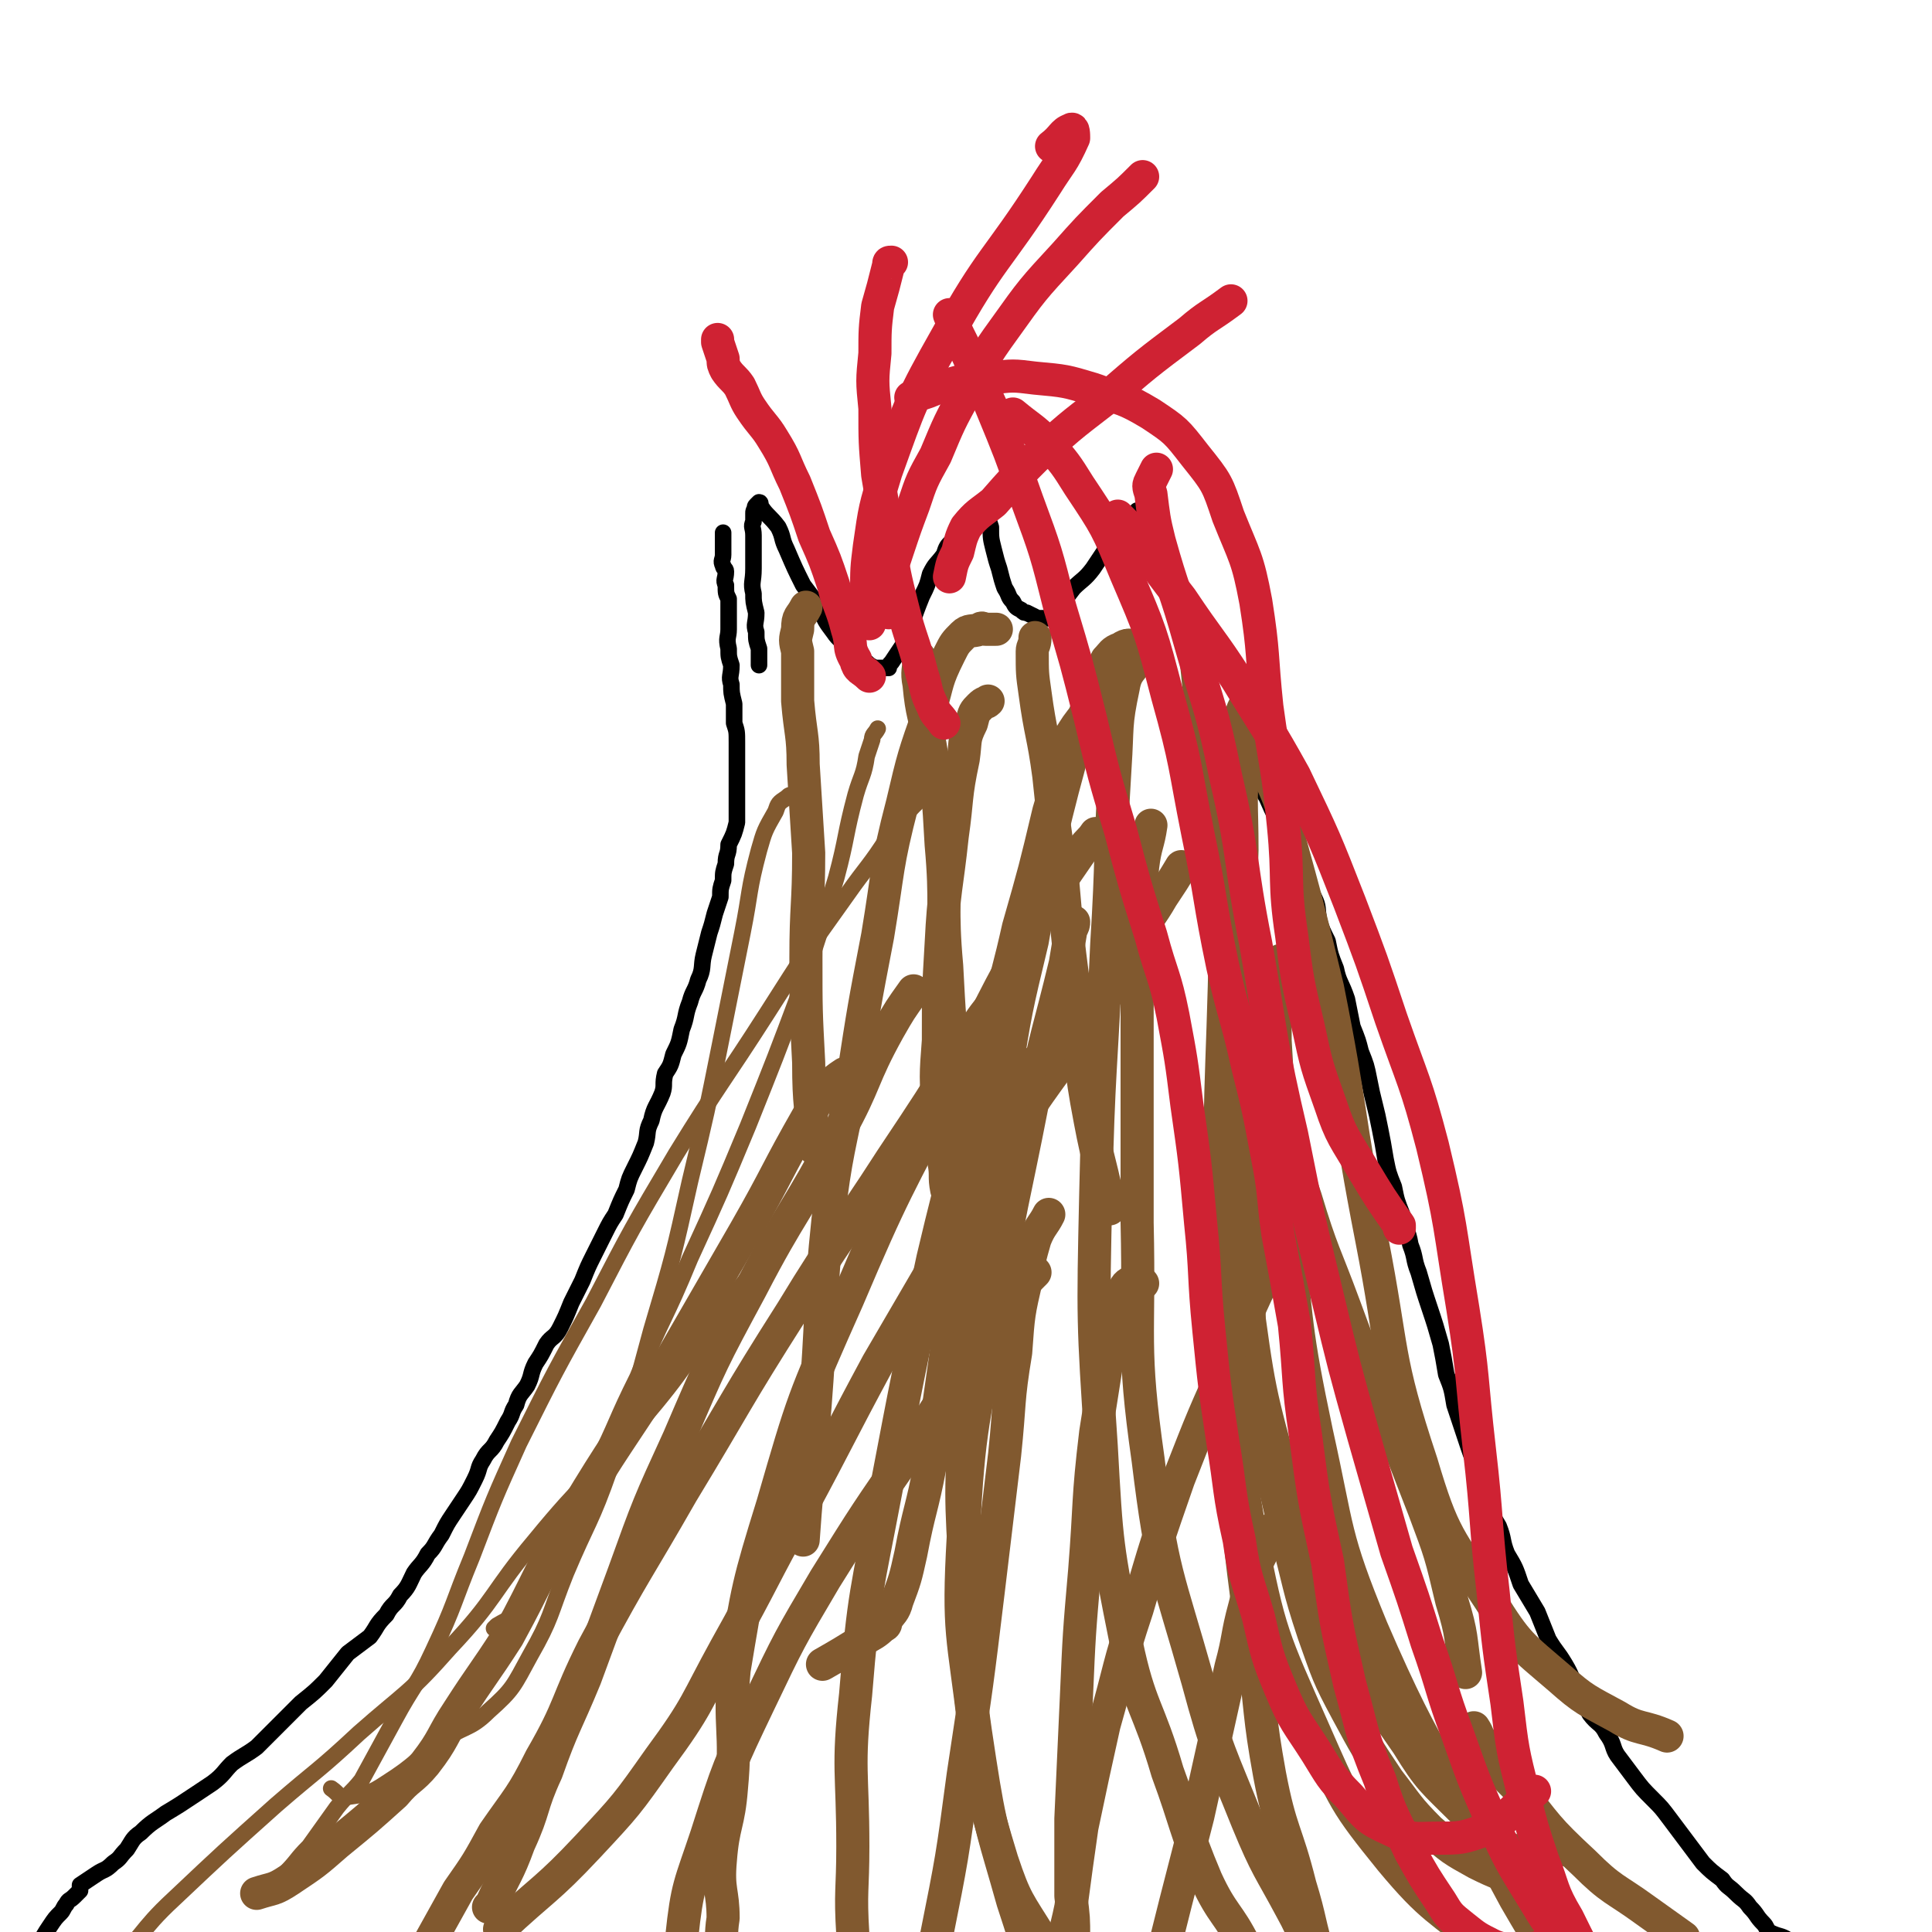 <svg viewBox='0 0 700 700' version='1.1' xmlns='http://www.w3.org/2000/svg' xmlns:xlink='http://www.w3.org/1999/xlink'><g fill='none' stroke='#000000' stroke-width='6' stroke-linecap='round' stroke-linejoin='round'><path d='M262,193c0,0 0,0 0,0 0,1 0,1 0,3 0,1 0,1 0,2 0,2 0,2 0,3 0,2 -1,2 0,4 0,1 1,1 1,2 0,3 -1,3 0,5 0,3 0,3 1,5 0,3 0,3 0,6 0,2 0,2 0,5 0,3 -1,3 0,7 0,3 0,3 1,6 0,4 -1,4 0,7 0,3 0,3 1,7 0,3 0,3 0,7 1,3 1,3 1,7 0,4 0,4 0,8 0,4 0,4 0,8 0,3 0,3 0,7 0,3 0,3 0,6 -1,4 -1,4 -3,8 0,4 -1,3 -1,7 -1,3 -1,3 -1,6 -1,3 -1,3 -1,6 -1,3 -1,3 -2,6 -1,4 -1,4 -2,7 -1,4 -1,4 -2,8 -1,4 0,5 -2,9 -1,4 -2,4 -3,8 -2,5 -1,5 -3,10 -1,5 -1,5 -3,9 -1,4 -1,4 -3,7 -1,4 0,4 -1,7 -2,5 -3,5 -4,10 -2,4 -1,4 -2,8 -2,5 -2,5 -4,9 -2,4 -2,4 -3,8 -2,4 -2,4 -4,9 -2,3 -2,3 -4,7 -2,4 -2,4 -4,8 -2,4 -2,4 -4,9 -2,4 -2,4 -4,8 -2,5 -2,5 -4,9 -2,4 -3,3 -5,6 -2,4 -2,4 -4,7 -2,4 -1,4 -3,8 -2,3 -3,3 -4,7 -2,3 -1,3 -3,6 -2,4 -2,4 -4,7 -2,4 -3,3 -5,7 -2,3 -1,3 -3,7 -2,4 -2,4 -4,7 -2,3 -2,3 -4,6 -2,3 -2,3 -4,7 -3,4 -2,4 -5,7 -2,4 -3,4 -5,7 -2,4 -2,5 -5,8 -2,4 -3,3 -5,7 -4,4 -3,4 -6,8 -4,3 -4,3 -8,6 -4,5 -4,5 -8,10 -4,4 -4,4 -9,8 -4,4 -4,4 -8,8 -4,4 -4,4 -8,8 -4,3 -5,3 -9,6 -3,3 -3,4 -7,7 -3,2 -3,2 -6,4 -6,4 -6,4 -11,7 -4,3 -5,3 -9,7 -3,2 -3,3 -5,6 -3,3 -2,3 -5,5 -3,3 -3,2 -6,4 -3,2 -3,2 -6,4 0,1 0,1 0,2 -1,1 -1,1 -2,2 -2,2 -2,1 -3,3 -1,1 -1,2 -2,3 -2,2 -2,2 -4,5 -2,3 -2,3 -4,7 -1,2 0,3 -1,6 -1,2 -2,1 -3,3 '/><path d='M275,241c0,0 0,0 0,0 0,-3 0,-3 0,-6 -1,-3 -1,-3 -1,-6 -1,-3 0,-3 0,-7 -1,-4 -1,-4 -1,-7 -1,-4 0,-4 0,-9 0,-3 0,-3 0,-7 0,-3 0,-3 0,-5 0,-3 -1,-3 0,-5 0,-2 0,-2 0,-3 0,-1 0,-1 1,-2 0,0 -1,0 0,-1 0,0 1,-1 1,-1 1,0 0,1 1,2 2,3 3,3 6,7 2,4 1,4 3,8 3,7 3,7 6,13 3,4 3,4 6,8 2,5 2,5 5,9 2,3 3,3 6,6 2,2 2,2 5,4 2,2 2,2 4,3 2,0 2,0 4,0 0,0 1,0 1,0 0,-1 0,-1 1,-2 2,-3 2,-3 4,-6 2,-3 1,-4 3,-7 2,-6 2,-6 4,-11 2,-4 2,-4 3,-8 2,-4 2,-3 5,-7 1,-3 1,-3 3,-5 2,-3 2,-3 4,-5 1,-2 1,-2 2,-4 2,-1 2,0 3,-1 2,-1 2,-2 3,-2 0,0 0,1 1,2 0,2 0,2 1,5 0,4 0,4 1,8 1,4 1,4 2,7 1,4 1,4 2,7 2,3 1,3 3,5 1,2 1,2 3,3 1,1 1,1 2,1 2,1 2,1 4,2 1,0 1,0 2,0 1,0 1,0 2,0 1,-1 1,-2 3,-4 3,-3 3,-3 6,-7 3,-3 4,-3 7,-7 2,-3 2,-3 4,-6 2,-3 1,-3 3,-6 2,-2 2,-1 4,-3 1,-1 1,-1 2,-3 1,-1 1,-1 2,-2 1,0 1,-1 1,-1 0,0 0,1 -1,2 0,0 0,0 0,1 0,1 0,1 0,1 1,1 1,1 1,2 1,1 1,1 2,2 1,1 1,1 2,2 1,2 1,2 2,4 1,2 1,2 1,4 1,2 1,3 2,5 1,3 2,3 3,6 2,4 2,4 4,9 2,5 1,5 3,11 1,4 2,4 4,9 1,5 1,5 3,10 2,5 3,5 5,9 3,5 2,5 5,9 3,5 3,4 5,9 3,4 3,4 6,9 3,7 3,6 6,13 3,5 2,5 5,11 3,6 3,6 6,12 2,4 1,4 2,9 1,3 1,3 3,7 1,5 1,5 3,10 1,5 2,5 4,11 1,5 1,5 2,10 2,5 2,5 3,9 2,5 2,5 3,10 1,5 1,5 2,9 1,4 1,4 2,9 1,5 1,5 2,11 1,5 1,5 3,10 1,5 1,5 3,10 1,6 2,5 3,11 2,5 1,5 3,10 2,7 2,7 4,13 2,6 2,6 4,13 1,5 1,5 2,11 2,5 2,5 3,11 2,6 2,6 4,12 2,6 2,6 4,11 1,5 1,6 3,11 2,5 2,5 5,10 2,5 1,5 3,10 3,5 3,5 5,11 3,5 3,5 6,10 2,5 2,5 4,10 3,5 3,4 6,9 3,5 2,5 5,10 2,4 2,4 4,8 3,4 4,3 6,7 3,4 2,5 4,8 3,4 3,4 6,8 3,4 3,4 7,8 3,3 3,3 6,7 3,4 3,4 6,8 3,4 3,4 6,8 3,3 3,3 7,6 2,3 2,2 5,5 3,3 3,2 5,5 3,3 2,3 5,6 1,1 1,2 2,3 4,2 4,1 7,3 3,2 3,2 6,4 2,2 1,2 3,4 1,2 0,2 2,4 3,2 3,1 7,3 3,2 3,2 6,4 3,1 4,1 7,3 2,2 2,2 4,5 '/></g>
<g fill='none' stroke='#81592F' stroke-width='6' stroke-linecap='round' stroke-linejoin='round'><path d='M318,264c0,0 0,0 0,0 -1,2 -2,2 -2,4 -1,3 -1,3 -2,6 -1,7 -2,7 -4,14 -4,15 -3,15 -7,30 -6,20 -6,20 -13,41 -9,24 -9,24 -19,49 -10,24 -10,24 -21,48 -9,22 -10,21 -19,43 -8,16 -7,16 -15,32 -5,12 -5,12 -10,23 -4,9 -4,9 -9,17 -3,6 -3,6 -8,12 -4,4 -4,3 -9,6 -1,1 -1,1 -1,1 '/><path d='M288,288c0,0 0,0 0,0 -2,0 -2,0 -3,1 -3,2 -3,2 -4,5 -4,7 -4,7 -6,14 -4,15 -3,15 -6,30 -4,20 -4,20 -8,40 -5,25 -5,25 -11,50 -6,27 -6,27 -14,54 -7,26 -7,26 -15,50 -7,20 -8,19 -16,38 -6,15 -5,16 -13,30 -6,11 -6,12 -15,20 -7,7 -9,5 -17,11 -10,7 -9,8 -20,15 -6,4 -7,4 -14,5 -3,1 -3,-1 -6,-3 '/><path d='M336,289c0,0 0,0 0,0 -3,1 -3,1 -5,3 -5,5 -4,6 -9,11 -7,11 -8,11 -15,21 -15,21 -15,21 -29,43 -16,25 -17,25 -33,51 -16,27 -16,27 -30,54 -14,25 -14,25 -27,51 -9,20 -9,20 -17,41 -7,17 -6,17 -14,34 -6,13 -7,12 -14,25 -6,11 -6,11 -12,22 -4,5 -5,5 -9,10 -5,7 -5,7 -10,14 -5,5 -4,5 -9,10 -3,3 -3,3 -7,5 0,0 0,0 -1,0 '/><path d='M281,453c0,0 0,0 0,0 -3,2 -3,2 -6,5 -6,7 -6,8 -12,15 -15,21 -14,22 -31,42 -18,22 -20,21 -38,43 -16,19 -14,21 -31,39 -15,17 -16,16 -33,31 -15,14 -15,13 -30,26 -19,17 -19,17 -37,34 -13,12 -11,14 -24,25 -6,6 -6,6 -13,10 -3,2 -3,1 -6,2 -1,1 -1,0 -2,0 '/></g>
<g fill='none' stroke='#81592F' stroke-width='12' stroke-linecap='round' stroke-linejoin='round'><path d='M306,389c0,0 0,0 0,0 -3,2 -3,2 -6,5 -4,5 -4,5 -7,10 -12,21 -11,21 -23,42 -15,26 -15,26 -30,52 -16,25 -17,25 -32,50 -13,22 -12,23 -24,45 -9,14 -9,13 -18,27 -6,9 -5,10 -12,19 -5,6 -6,5 -11,11 -10,9 -10,9 -21,18 -8,7 -8,7 -17,13 -6,4 -6,3 -12,5 '/><path d='M331,359c0,0 0,0 0,0 -5,7 -5,7 -9,14 -10,18 -8,19 -18,37 -15,29 -17,28 -32,57 -14,26 -14,26 -26,54 -11,24 -11,24 -20,49 -7,19 -7,19 -14,38 -7,17 -8,17 -14,34 -6,13 -4,13 -10,26 -4,11 -5,11 -10,22 -1,1 -1,1 -1,1 '/><path d='M363,362c0,0 0,0 0,0 -2,2 -3,1 -5,4 -4,5 -4,6 -8,12 -13,21 -13,21 -27,42 -18,28 -19,27 -36,55 -21,33 -20,33 -40,66 -16,28 -17,28 -32,56 -10,20 -8,21 -19,40 -7,14 -8,14 -17,27 -6,11 -6,11 -13,21 -5,9 -5,9 -10,18 '/><path d='M397,302c0,0 0,0 0,0 -2,3 -2,2 -5,6 -9,13 -9,13 -17,27 -16,28 -15,28 -30,57 -20,39 -21,39 -38,79 -16,36 -16,36 -27,74 -9,29 -9,30 -14,60 -2,21 1,22 -1,43 -1,13 -3,13 -4,26 -1,11 1,11 1,21 -1,6 0,7 -2,13 -2,2 -3,2 -5,3 -2,1 -2,0 -3,0 '/><path d='M371,341c0,0 0,0 0,0 -2,4 -3,3 -4,8 -5,15 -4,15 -9,31 -10,38 -11,38 -20,76 -9,42 -9,42 -17,84 -7,37 -8,37 -11,74 -3,27 -1,28 -1,55 0,16 -1,16 0,32 1,9 1,9 3,18 0,1 0,1 1,1 0,-2 0,-2 0,-4 '/><path d='M389,334c0,0 0,0 0,0 0,1 0,1 -1,3 -1,6 -1,6 -2,12 -6,25 -7,25 -12,51 -7,36 -8,36 -14,74 -7,41 -9,41 -11,83 -2,35 0,35 4,69 3,24 3,25 10,48 5,15 6,15 14,28 5,8 5,9 11,15 3,2 6,2 8,1 1,0 0,-1 0,-3 '/><path d='M417,299c0,0 0,0 0,0 -1,7 -2,7 -3,15 -2,23 -1,23 -2,46 0,41 0,41 0,83 1,43 -2,44 4,86 5,41 7,41 18,80 7,26 8,26 18,51 7,17 8,17 16,32 5,9 4,10 10,18 1,2 2,1 4,2 1,0 0,0 0,0 0,-1 0,-1 0,-1 '/><path d='M453,262c0,0 0,0 0,0 -1,5 -2,5 -2,11 -2,17 -1,17 -1,35 -1,36 -3,36 -2,72 0,43 -1,44 3,86 5,37 5,38 15,73 7,28 8,28 20,54 10,21 11,20 24,39 8,13 9,13 20,24 6,7 6,8 15,13 6,3 6,2 13,2 4,1 4,0 8,-1 '/><path d='M464,348c0,0 0,0 0,0 -1,3 -1,3 -2,6 0,11 0,12 0,23 2,32 1,32 4,64 4,39 3,40 11,78 8,36 6,37 20,71 22,51 26,49 52,98 11,19 11,18 23,37 9,14 10,13 19,28 5,8 4,8 8,16 '/><path d='M403,249c0,0 0,0 0,0 -3,2 -3,1 -5,4 -3,2 -3,2 -4,5 -4,5 -4,5 -7,10 -4,13 -3,13 -7,26 -5,21 -5,21 -11,42 -6,27 -8,27 -13,53 -5,26 -4,26 -7,52 -3,24 -3,24 -6,48 -3,21 -3,21 -6,42 -3,16 -4,16 -7,32 -2,9 -2,9 -5,17 -1,4 -2,4 -4,7 0,1 0,2 -1,2 -3,3 -4,3 -7,5 -8,5 -8,5 -15,9 '/><path d='M428,314c0,0 0,0 0,0 -3,5 -3,5 -7,11 -4,7 -5,7 -9,15 -8,14 -7,15 -16,28 -11,17 -12,17 -23,33 -14,22 -14,22 -27,45 -14,24 -14,24 -28,48 -14,26 -14,27 -28,53 -14,25 -13,25 -27,50 -11,20 -10,21 -24,40 -12,17 -12,17 -26,32 -15,16 -16,15 -32,30 '/><path d='M375,461c0,0 0,0 0,0 -2,2 -2,2 -5,5 -6,8 -6,8 -12,16 -14,21 -14,21 -28,43 -16,23 -16,23 -31,47 -13,22 -13,22 -24,45 -11,23 -11,23 -19,48 -6,18 -7,18 -9,37 -1,14 1,14 3,28 0,2 1,1 2,3 '/><path d='M380,383c0,0 0,0 0,0 -2,1 -3,0 -5,2 -3,2 -3,2 -5,5 -4,8 -4,9 -6,17 -4,19 -4,20 -7,39 -4,31 -5,31 -7,63 -2,32 -2,32 0,64 1,32 0,33 5,65 4,26 5,26 12,51 7,21 6,22 17,41 8,14 9,15 21,27 6,6 8,7 16,9 6,1 6,-2 12,-4 0,0 0,0 0,-1 '/><path d='M413,238c0,0 0,0 0,0 -3,5 -5,5 -6,11 -3,14 -2,14 -3,29 -2,32 -1,32 -3,64 -2,46 -3,45 -4,91 -1,45 -1,46 2,91 2,36 2,36 9,71 5,24 8,23 15,47 7,19 6,20 14,39 6,13 8,12 14,24 2,5 1,6 2,11 '/><path d='M453,253c0,0 0,0 0,0 -1,2 -2,2 -3,5 -2,9 -3,9 -4,18 -2,32 -1,32 -2,63 -1,56 -3,56 -1,112 2,52 1,53 10,105 7,36 8,37 23,71 11,25 11,26 28,47 15,18 17,17 35,32 10,8 10,7 20,14 '/><path d='M459,279c0,0 0,0 0,0 4,10 5,10 7,21 8,29 8,29 15,58 9,45 7,45 16,91 8,41 5,42 18,81 8,27 10,27 25,50 10,16 11,16 25,28 9,8 10,8 21,14 8,5 9,3 18,7 '/><path d='M292,220c0,0 0,0 0,0 -2,4 -3,3 -3,8 -1,4 -1,4 0,8 0,9 0,9 0,18 1,12 2,12 2,23 1,16 1,16 2,32 0,19 -1,19 -1,38 0,19 0,19 1,38 0,16 1,16 2,31 '/><path d='M358,254c0,0 0,0 0,0 -1,1 -1,0 -3,2 -2,2 -2,2 -3,6 -3,6 -2,6 -3,13 -3,14 -2,14 -4,28 -2,19 -3,19 -4,39 -1,17 -1,17 -1,35 -1,13 -1,13 0,27 1,8 1,8 2,17 1,5 0,5 1,10 '/><path d='M333,238c0,0 0,0 0,0 0,5 -1,5 0,10 1,11 2,11 4,22 3,18 3,18 4,36 2,22 0,22 2,44 1,19 1,19 3,37 1,13 2,13 3,26 0,10 0,10 1,21 '/><path d='M375,231c0,0 0,0 0,0 0,3 -1,3 -1,5 0,8 0,8 1,15 2,15 3,15 5,30 2,19 2,19 5,38 2,23 2,23 5,45 2,21 1,21 5,42 3,16 4,16 7,32 '/><path d='M440,239c0,0 0,0 0,0 -2,-2 -2,-2 -4,-5 -1,0 -1,0 -1,-1 0,0 0,0 -1,0 0,-1 -1,-1 -1,0 0,1 0,1 0,2 1,10 1,10 2,20 3,21 3,21 6,41 4,22 3,23 7,45 4,23 5,23 11,46 6,24 6,24 14,47 6,20 7,20 14,39 7,19 7,19 15,38 7,18 7,18 14,36 6,16 6,16 10,33 4,13 3,13 5,26 '/><path d='M459,424c0,0 0,0 0,0 -1,2 -1,1 -2,4 -1,4 -1,4 -2,9 -1,10 -1,11 -2,21 0,14 -1,14 0,29 2,17 2,17 5,35 4,17 4,17 8,34 5,18 4,18 10,36 5,14 5,15 12,28 7,13 7,13 15,25 7,9 7,10 15,18 8,7 8,7 17,12 8,4 9,4 18,7 '/><path d='M534,626c0,0 0,0 0,0 2,3 1,3 3,5 5,9 5,9 12,16 12,15 11,15 25,28 10,10 11,9 22,17 7,5 7,5 14,10 '/><path d='M380,440c0,0 0,0 0,0 -2,4 -3,4 -5,9 -2,7 -2,7 -3,14 -3,13 -3,13 -4,27 -3,18 -2,18 -4,37 -3,25 -3,25 -6,50 -4,33 -4,33 -9,66 -4,30 -4,30 -10,60 -4,26 -4,26 -10,52 -4,19 -4,19 -8,39 -2,8 -1,8 -3,16 -1,6 -1,6 -2,12 '/><path d='M468,448c0,0 0,0 0,0 -4,6 -5,6 -9,13 -7,14 -7,15 -13,30 -10,22 -10,22 -19,45 -8,23 -8,23 -15,47 -7,21 -6,21 -12,42 -4,18 -4,18 -8,37 -2,14 -2,14 -4,29 -2,10 -3,10 -4,21 -1,4 1,5 0,8 0,1 0,0 -1,-1 '/><path d='M414,465c0,0 0,0 0,0 -1,-1 -1,-2 -3,-1 -2,1 -3,1 -4,4 -3,6 -2,6 -4,13 -3,19 -3,19 -6,38 -3,25 -2,25 -4,50 -2,23 -2,23 -3,46 -1,22 -1,22 -2,44 0,14 0,14 0,28 1,8 1,8 1,15 0,3 -1,3 -1,5 '/><path d='M454,418c0,0 0,0 0,0 -2,6 -3,6 -4,13 -2,11 -2,11 -3,21 -2,18 -2,18 -2,36 1,27 1,27 3,54 2,28 3,28 6,56 3,22 2,23 6,45 4,21 6,20 11,40 4,13 3,13 7,26 2,5 1,6 4,11 2,3 2,2 5,5 '/><path d='M461,554c0,0 0,0 0,0 -3,7 -3,7 -6,13 -2,7 -2,7 -4,15 -3,11 -2,11 -5,22 -6,27 -6,27 -12,54 -8,31 -8,31 -16,63 -4,20 -4,20 -9,40 '/><path d='M412,234c0,0 0,0 0,0 -3,0 -3,-1 -6,1 -3,1 -3,2 -5,4 -4,8 -4,8 -7,17 -5,15 -5,15 -9,30 -7,27 -6,27 -11,55 -6,25 -6,25 -10,50 -4,22 -4,22 -7,45 -2,17 -2,17 -4,35 -2,13 -1,13 -4,26 -1,6 -2,6 -4,12 '/><path d='M361,228c0,0 0,0 0,0 -2,0 -2,0 -4,0 -1,0 -1,-1 -2,0 -3,1 -4,0 -6,2 -3,3 -3,3 -5,7 -5,10 -4,10 -7,20 -6,17 -6,17 -10,34 -6,23 -5,24 -9,48 -5,26 -5,26 -9,52 -5,26 -6,26 -9,51 -3,29 -2,29 -4,58 -2,29 -3,29 -5,58 0,0 0,0 0,0 '/></g>
<g fill='none' stroke='#CF2233' stroke-width='12' stroke-linecap='round' stroke-linejoin='round'><path d='M315,245c0,0 0,0 0,0 -3,-3 -4,-2 -5,-6 -3,-5 -1,-5 -3,-11 -2,-8 -3,-8 -5,-16 -3,-9 -3,-9 -7,-18 -3,-9 -3,-9 -7,-19 -4,-8 -3,-8 -8,-16 -3,-5 -4,-5 -8,-11 -2,-3 -2,-4 -4,-8 -2,-3 -3,-3 -5,-6 -1,-2 -1,-2 -1,-4 -1,-3 -1,-3 -2,-6 0,-1 0,-1 0,-1 '/><path d='M342,262c0,0 0,0 0,0 -2,-3 -3,-3 -4,-6 -3,-6 -2,-6 -4,-12 -3,-12 -4,-12 -7,-24 -3,-12 -3,-12 -5,-25 -2,-11 -2,-11 -4,-23 -1,-12 -1,-12 -1,-24 -1,-10 -1,-10 0,-20 0,-8 0,-9 1,-17 2,-7 2,-7 4,-15 0,-1 0,-1 1,-1 '/><path d='M315,226c0,0 0,0 0,0 -1,-6 -1,-6 -1,-11 0,-9 0,-9 1,-17 2,-14 2,-14 6,-27 9,-25 9,-26 22,-49 16,-29 18,-27 36,-55 5,-8 6,-8 10,-17 0,-1 0,-4 -1,-3 -3,1 -3,3 -7,6 '/><path d='M322,222c0,0 0,0 0,0 0,-5 -1,-5 0,-9 1,-7 1,-7 3,-13 3,-9 3,-9 6,-17 3,-9 3,-9 8,-18 5,-12 5,-12 11,-23 6,-11 6,-12 14,-23 10,-14 10,-14 22,-27 8,-9 8,-9 17,-18 6,-5 6,-5 11,-10 '/><path d='M344,209c0,0 0,0 0,0 1,-5 1,-5 3,-9 1,-4 1,-5 3,-9 4,-5 5,-5 10,-9 7,-8 7,-8 15,-16 12,-11 12,-11 25,-21 15,-13 15,-13 31,-25 7,-6 7,-5 15,-11 '/><path d='M330,144c0,0 0,0 0,0 3,-1 3,-1 6,-2 5,-2 5,-2 9,-3 7,-2 7,-2 14,-2 8,-1 8,-1 16,0 11,1 11,1 21,4 11,4 11,3 21,9 9,6 9,6 16,15 8,10 8,10 12,22 6,15 7,15 10,31 3,19 2,19 4,38 3,22 4,22 6,43 2,20 0,20 3,40 2,16 2,16 6,33 3,14 3,14 8,28 4,12 5,12 12,24 6,10 6,10 13,20 0,0 0,0 0,1 '/><path d='M344,114c0,0 0,0 0,0 2,5 2,5 5,11 5,11 5,11 10,22 7,17 7,17 13,34 7,19 7,19 12,39 6,20 6,20 11,40 5,21 5,21 11,41 5,19 5,19 11,38 4,15 5,14 8,29 3,16 3,16 5,32 3,21 3,21 5,43 2,19 1,19 3,39 2,20 2,20 5,40 3,18 2,18 6,36 2,14 3,14 7,28 3,13 3,14 8,26 5,12 6,12 13,23 5,8 5,9 12,16 6,7 6,8 15,12 8,4 8,3 17,3 8,0 9,0 17,-3 10,-5 9,-7 18,-14 '/><path d='M367,150c0,0 0,0 0,0 6,5 7,5 12,10 7,8 7,8 12,16 10,15 10,15 17,32 9,21 9,21 15,44 7,25 6,25 11,50 5,24 4,24 9,48 4,18 5,18 9,36 4,16 4,16 7,32 3,15 2,15 4,29 3,16 3,16 6,33 2,20 1,20 4,40 3,23 3,23 8,46 3,22 3,22 8,44 5,18 4,18 11,35 4,13 5,13 11,26 5,9 5,9 11,18 3,5 3,5 8,9 5,4 5,4 11,7 5,2 6,1 11,1 4,0 4,0 7,-1 0,0 0,0 0,0 '/><path d='M419,170c0,0 0,0 0,0 -1,2 -1,2 -2,4 -1,2 -1,2 0,5 1,8 1,9 3,17 5,18 6,18 11,36 7,25 8,24 13,49 7,30 5,31 11,61 6,34 5,35 13,69 6,30 6,30 13,59 6,25 6,25 13,50 6,21 6,21 12,42 6,17 6,17 11,33 6,17 5,17 11,33 6,17 6,17 13,33 6,13 6,13 14,26 6,10 6,10 14,19 7,8 7,9 17,14 6,4 7,2 14,4 '/><path d='M405,187c0,0 0,0 0,0 5,5 5,5 9,11 7,10 7,10 14,19 10,15 11,15 20,29 11,18 11,17 21,35 11,23 11,23 20,46 8,21 8,21 15,42 8,23 9,23 15,46 7,29 6,29 11,59 4,25 3,25 6,51 3,26 2,26 5,52 2,20 2,20 5,40 2,17 2,17 6,33 3,12 3,12 7,24 4,10 3,11 9,21 5,10 5,11 12,20 6,7 7,7 15,13 8,5 8,4 17,7 2,1 3,0 5,0 '/></g>
</svg>